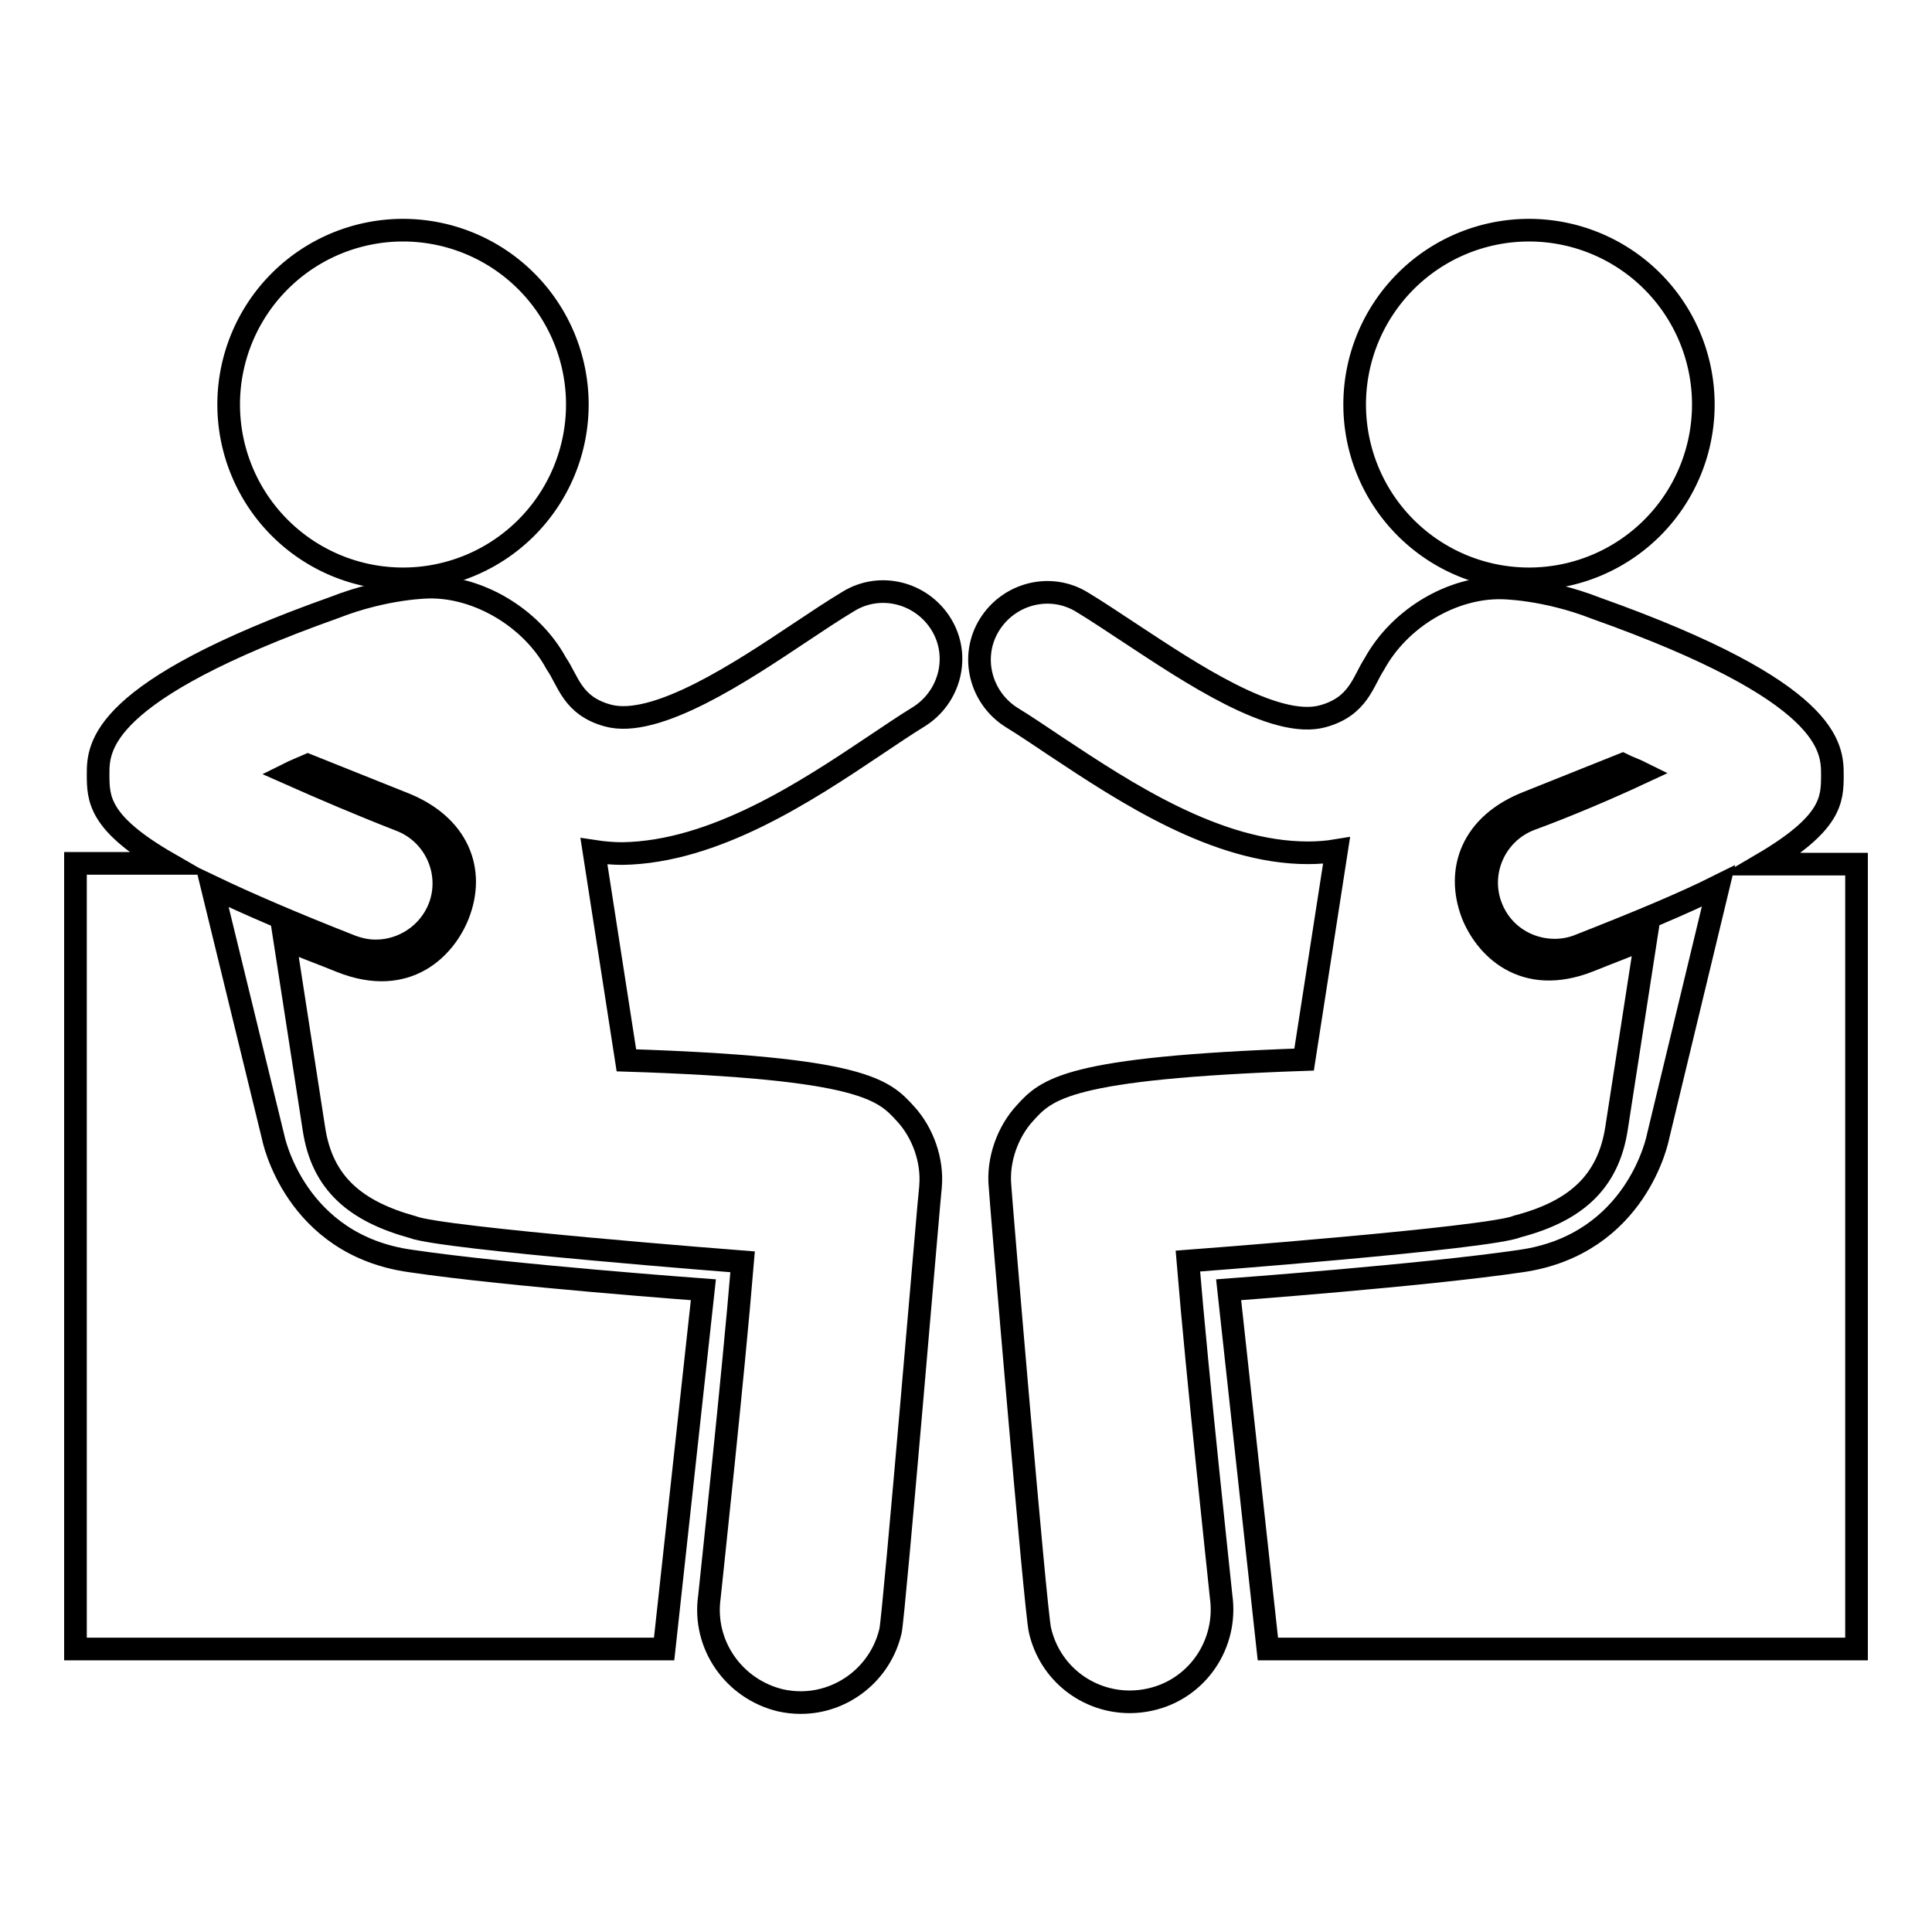 <?xml version="1.0" encoding="utf-8"?>
<!-- Svg Vector Icons : http://www.onlinewebfonts.com/icon -->
<!DOCTYPE svg PUBLIC "-//W3C//DTD SVG 1.1//EN" "http://www.w3.org/Graphics/SVG/1.1/DTD/svg11.dtd">
<svg version="1.1" xmlns="http://www.w3.org/2000/svg" xmlns:xlink="http://www.w3.org/1999/xlink" x="0px" y="0px" viewBox="0 0 256 256" enable-background="new 0 0 256 256" xml:space="preserve">
<g><g><g><g><path stroke-width="3" fill-opacity="0" stroke="#000000"  d="M115.9,98.8c2.1-1.4,4-2.7,5.8-3.8c4.2-2.6,5.6-8.1,3-12.3c-2.6-4.2-8.1-5.6-12.3-3c-2,1.2-4.1,2.6-6.5,4.2c-7.5,5-19,12.7-25.4,10.9c-4.7-1.3-5.2-4.6-6.8-6.9c-3.3-6.1-10.4-10.2-16.8-10.1c0,0-5.7,0-12.6,2.7c-31.2,11.1-31.3,18.5-31.3,22.1c0,3.3,0.1,6.5,9.3,11.8H10l0,104.1h78l5.2-47.6c0,0-25.9-1.9-38.7-3.8C39,165,36.2,150.7,36.2,150.7l-8.1-33.2c4.6,2.2,10.6,4.8,18.5,7.9c1.1,0.4,2.1,0.6,3.2,0.6c3.6,0,7-2.2,8.4-5.7c1.8-4.6-0.5-9.8-5.1-11.6c-4.9-1.9-10.3-4.2-14.8-6.2c0.8-0.4,1.6-0.7,2.5-1.1l12.5,5c7.5,2.9,9.7,9,7.4,14.8c-1.7,4.3-6.7,9.7-15.5,6.2c-2.7-1.1-5.2-2-7.5-3l3.9,25.2c1.1,7.2,5.5,10.9,13.1,13c3.7,1.5,43.7,4.6,43.7,4.6c-1.3,15.7-4.1,41.4-4.4,44.4c-0.9,6.3,3.2,12.2,9.4,13.7c0.9,0.2,1.8,0.3,2.7,0.3c5.6,0,10.6-3.9,11.9-9.5c0.5-2.4,5.2-58.4,5.3-58.9c0.3-3.4-1-7.1-3.3-9.6c-2.9-3.2-5.6-6.1-37-7.1l-4.3-27.7c1.3,0.2,2.6,0.3,3.8,0.3C94.7,112.9,106.8,104.9,115.9,98.8z"/><path stroke-width="3" fill-opacity="0" stroke="#000000"  d="M30.3 53.6a23.1 23.1 0 1 0 46.2 0a23.1 23.1 0 1 0 -46.2 0z"/><path stroke-width="3" fill-opacity="0" stroke="#000000"  d="M246,114.5h-12.5c9.2-5.4,9.3-8.5,9.3-11.8c0-3.6-0.1-11-31.3-22.1c-6.9-2.7-12.6-2.7-12.6-2.7c-6.4-0.1-13.4,3.9-16.8,10.1c-1.5,2.3-2.1,5.6-6.8,6.9c-6.4,1.8-17.8-5.9-25.4-10.9c-2.3-1.5-4.5-3-6.5-4.2c-4.2-2.6-9.7-1.2-12.3,3c-2.6,4.2-1.2,9.7,3,12.3c1.8,1.1,3.7,2.4,5.8,3.8c9.2,6.1,21.3,14.1,33.4,14.1c1.3,0,2.6-0.1,3.8-0.3l-4.3,27.7c-31.4,1.1-34.1,3.9-37,7.1c-2.3,2.5-3.6,6.2-3.3,9.6c0,0.6,4.7,56.5,5.3,58.9c1.3,5.7,6.3,9.5,11.9,9.5c0.9,0,1.8-0.1,2.7-0.3c6.3-1.4,10.3-7.4,9.4-13.7c-0.3-3-3.1-28.7-4.4-44.4c0,0,40-3,43.7-4.6c7.6-2,12-5.8,13.1-13l3.9-25.2c-2.3,1-4.8,1.9-7.5,3c-8.8,3.5-13.8-1.9-15.5-6.2c-2.2-5.8-0.1-11.9,7.4-14.8l12.5-5c0.8,0.4,1.7,0.7,2.5,1.1c-4.5,2.1-9.9,4.4-14.8,6.2c-4.6,1.8-6.9,7-5.1,11.6c1.4,3.6,4.8,5.7,8.4,5.7c1.1,0,2.2-0.2,3.2-0.6c7.9-3.1,13.9-5.6,18.5-7.9l-8,33.2c0,0-2.7,14.3-18.2,16.5c-12.9,1.9-38.7,3.8-38.7,3.8l5.2,47.6h78L246,114.5z"/><path stroke-width="3" fill-opacity="0" stroke="#000000"  d="M179.5 53.6a23.1 23.1 0 1 0 46.2 0a23.1 23.1 0 1 0 -46.2 0z"/></g></g><g></g><g></g><g></g><g></g><g></g><g></g><g></g><g></g><g></g><g></g><g></g><g></g><g></g><g></g><g></g></g></g>
</svg>